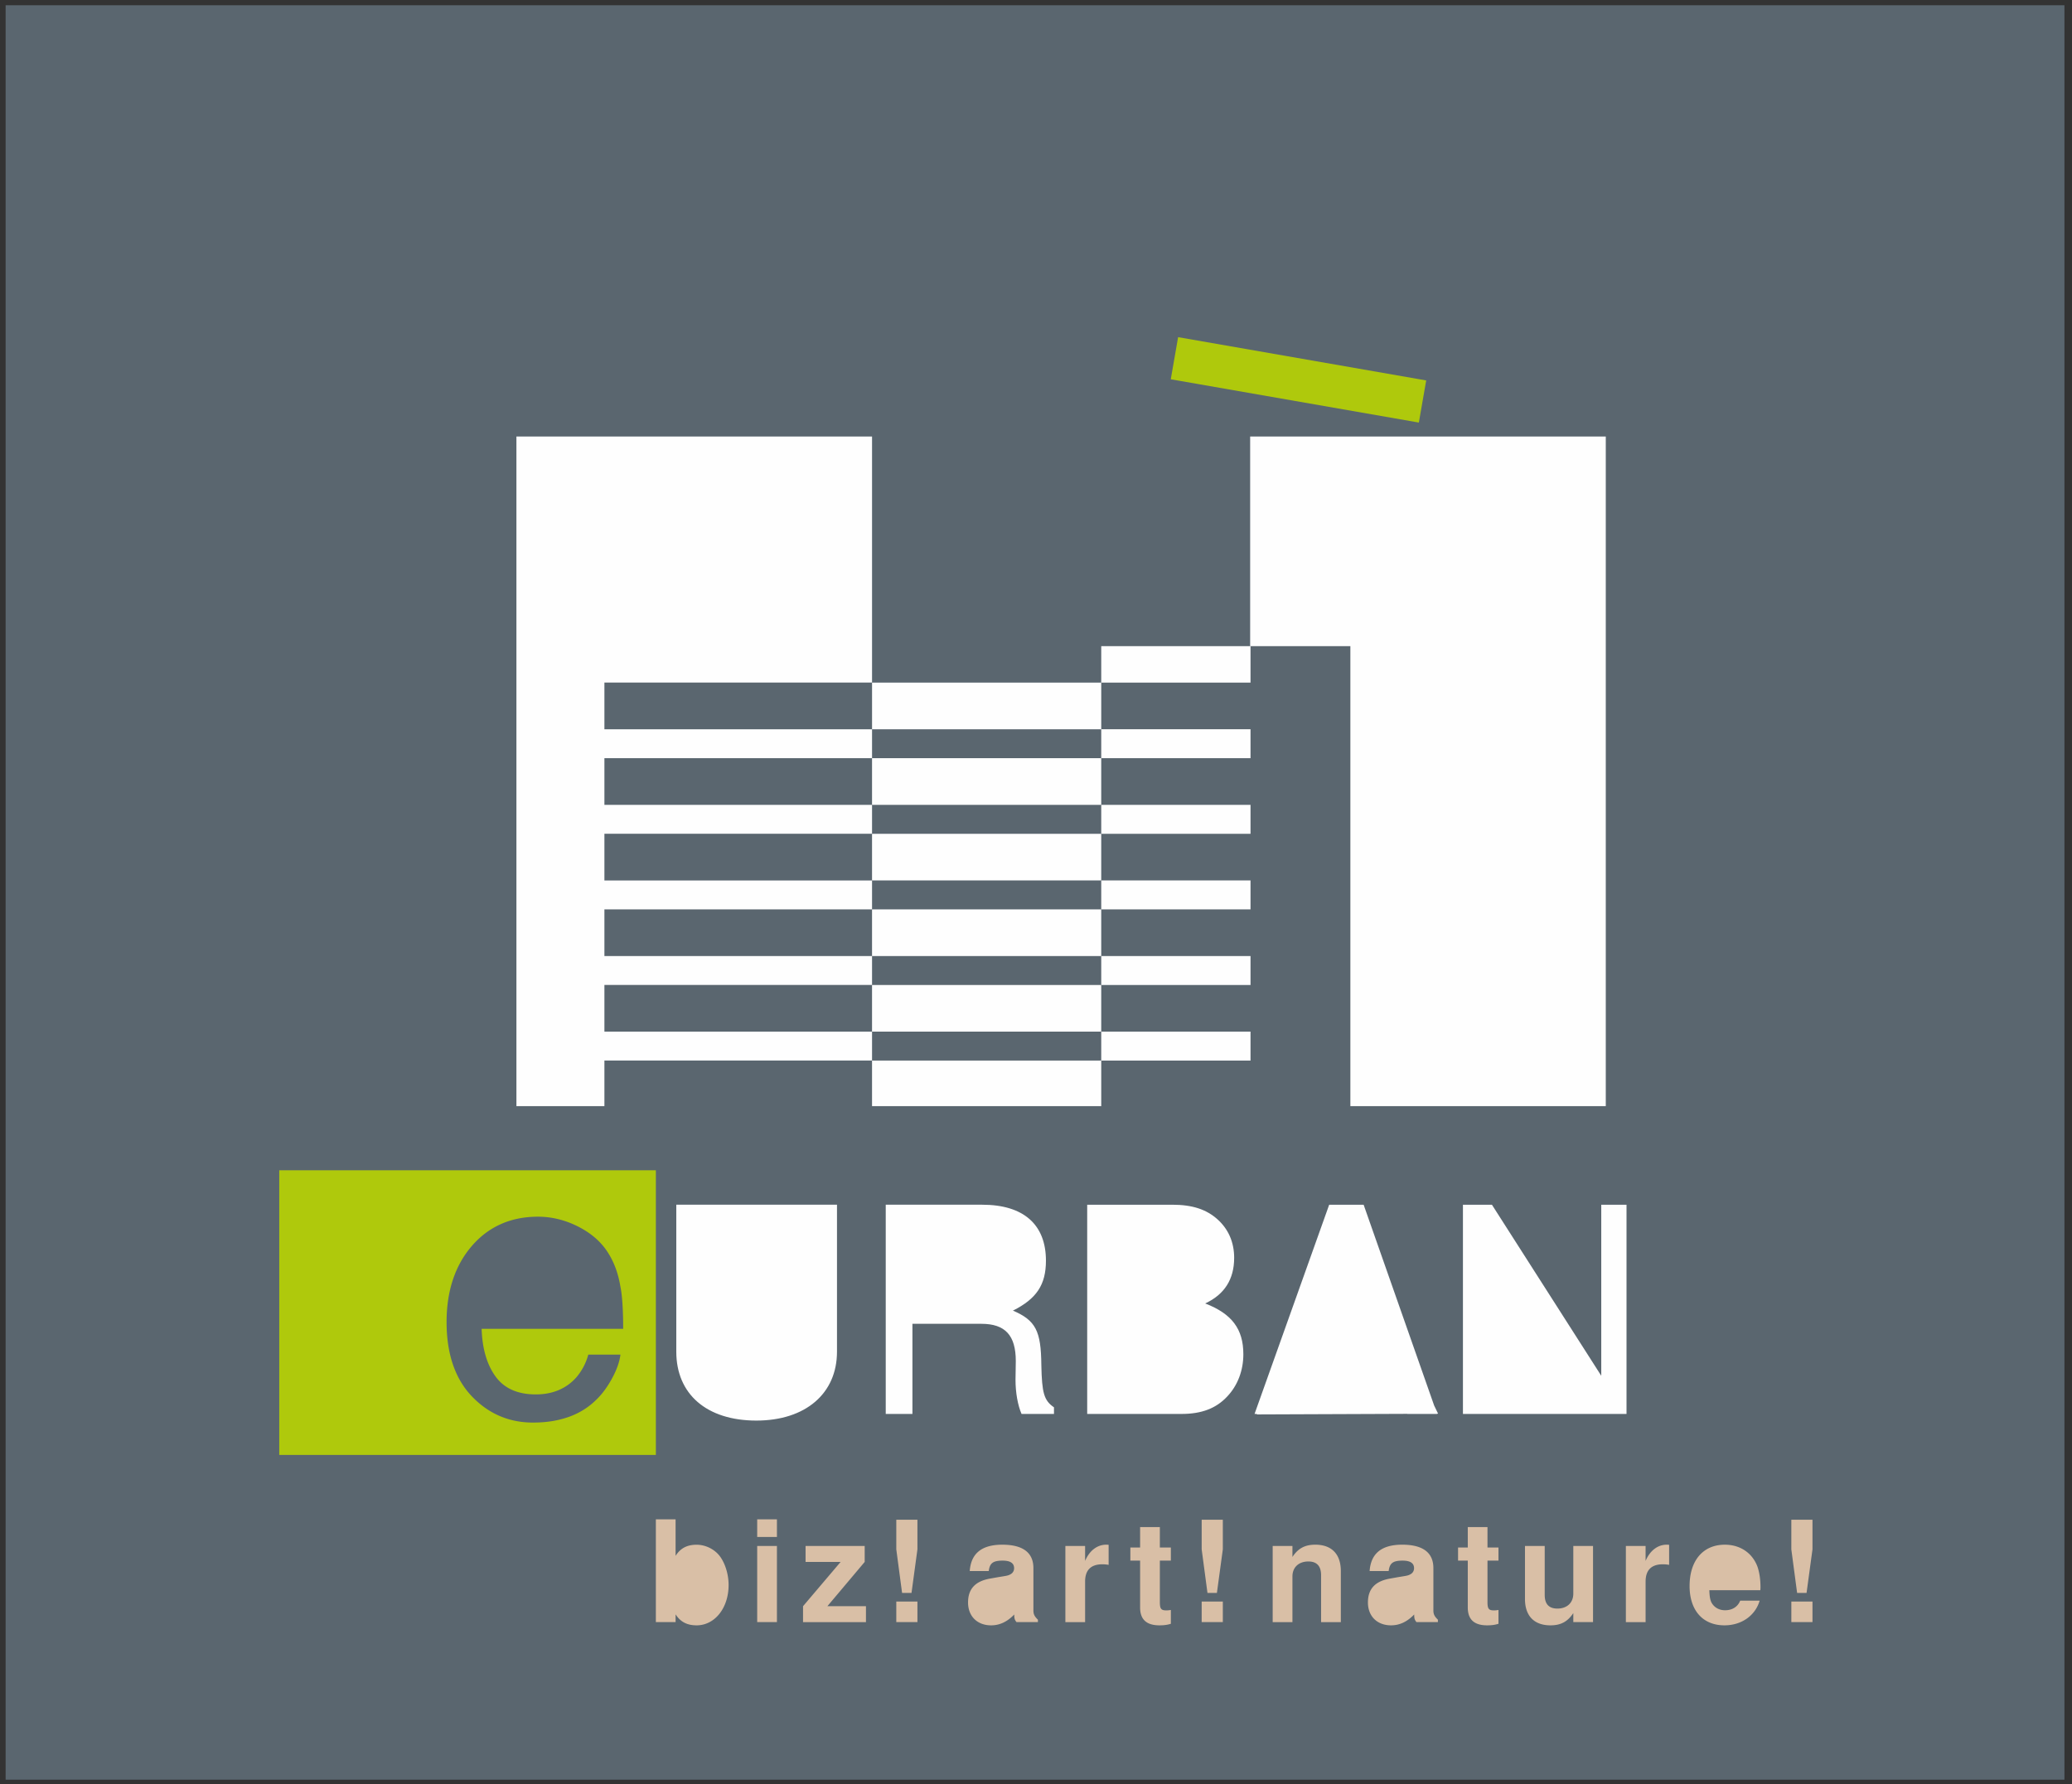 <svg width="202" height="174" viewBox="0 0 202 174" fill="none" xmlns="http://www.w3.org/2000/svg"><rect x="0" y="0" width="202" height="174" fill="#333333" stroke="none"/><path fill-rule="evenodd" clip-rule="evenodd" d="M.548 173.541h200.714V.512H.548v173.029z" fill="#5A666F"/><path fill-rule="evenodd" clip-rule="evenodd" d="M139.041 37.097l-24.186-4.22-.716 4.108 24.185 4.22.717-4.108z" fill="#AFC90C"/><path fill-rule="evenodd" clip-rule="evenodd" d="M121.878 42.566v20.44h9.77v44.856h24.9V42.566h-34.67zm-14.517 53.482h14.553v-2.823h-14.553v2.823zm0-7.372h14.553v-2.823h-14.553v2.823zm0 14.374v.369h14.553v-2.823h-14.553v2.454zm0-21.745h14.553v-2.823h-14.553v2.823z" fill="#FEFEFE"/><path fill-rule="evenodd" clip-rule="evenodd" d="M107.361 66.563h14.553v-3.557h-14.553v3.557zm0 7.371h14.553v-2.823h-14.553v2.823zm0-2.824v-4.546H85.016v4.548h22.345zm-22.346 7.372h22.345v-4.548H85.015v4.548zm0 7.371h22.345v-4.548H85.015v4.548zm0 7.371h22.345v-4.548H85.015v4.548zm0 7.372h22.345v-4.547H85.015v4.547zm0 7.265h22.346v-4.443H85.015v4.443z" fill="#FEFEFE"/><path fill-rule="evenodd" clip-rule="evenodd" d="M85.016 66.56V42.566h-34.67v65.296h8.578v-4.447h26.092v-2.817H58.924v-4.554h26.092v-2.816H58.924v-4.554h26.092v-2.817H58.924v-4.554h26.092v-2.818H58.924v-4.554h26.092v-2.817H58.924V66.56h26.092zm-3.596 50.915v-.001H67.179v.001h-1.247v14.331c0 4.142 2.965 6.718 7.805 6.718 4.785 0 7.862-2.632 7.862-6.718v-14.331h-.179zm20.101 15.643c-.028-3.358-.56-4.365-2.77-5.317 2.295-1.147 3.218-2.518 3.218-4.868 0-3.526-2.183-5.458-6.214-5.458h-9.404v20.4h2.602v-8.787h6.719c2.323 0 3.358 1.12 3.358 3.639l-.028 1.819c0 1.259.224 2.49.588 3.329h3.163v-.643c-.979-.672-1.175-1.399-1.232-4.114m15.972-6.016c1.874-.868 2.826-2.351 2.826-4.45 0-1.511-.56-2.798-1.623-3.75-1.092-.979-2.462-1.427-4.421-1.427h-8.284v20.401h9.207c1.931 0 3.358-.532 4.45-1.708 1.007-1.062 1.566-2.518 1.566-4.114 0-2.461-1.119-3.945-3.721-4.952m22.707 10.753l-.385-.801-6.875-19.579h-3.358l-7.276 20.4h.235l-.024.049 14.674-.057.002.008h2.911l-.007-.019.103-.001zm15.907-20.38v16.679l-10.659-16.679h-2.826v20.401h15.947v-20.401h-2.462z" fill="#FEFEFE"/><path fill-rule="evenodd" clip-rule="evenodd" d="M52.444 118.643c-2.64 0-4.808.959-6.443 2.853-1.635 1.894-2.464 4.391-2.464 7.423 0 3.082.823 5.511 2.446 7.221 1.623 1.711 3.63 2.578 5.967 2.578.959 0 1.828-.096 2.585-.284 1.41-.329 2.61-.972 3.567-1.913.57-.538 1.096-1.245 1.562-2.1.464-.852.74-1.636.823-2.33h-3.135a5.662 5.662 0 01-1.17 2.225c-.98 1.099-2.31 1.656-3.955 1.656-1.76 0-3.08-.589-3.918-1.751-.84-1.161-1.296-2.724-1.354-4.646h13.798c0-1.899-.094-3.306-.282-4.181-.21-1.271-.637-2.398-1.267-3.349-.655-.999-1.62-1.825-2.87-2.454-1.25-.629-2.558-.948-3.89-.948zm11.495 23.233H27.225v-27.758H63.94v27.758z" fill="#AFC90C"/><mask id="mask0_0_9" style="mask-type:alpha" maskUnits="userSpaceOnUse" x="1" y="0" width="201" height="174"><path fill-rule="evenodd" clip-rule="evenodd" d="M1.002 174h199.999V.999H1.002V174z" fill="#fff"/></mask><g mask="url(#mask0_0_9)" fill-rule="evenodd" clip-rule="evenodd" fill="#D9BFA6"><path d="M75.743 149.871h-1.924v-1.718h1.924v1.718zm0 8.303h-1.924v-7.423h1.924v7.423zm8.556-5.867l-3.637 4.318h3.76v1.555h-6.134v-1.555l3.664-4.318h-3.417v-1.554h5.764v1.554zm4.565 3.022h-.92l-.564-4.247v-2.887h2.06v2.887l-.576 4.246v.001zm.577 2.845H87.38v-2.006h2.06v2.006zm16.346-7.425v1.459c.426-1.005 1.181-1.582 2.06-1.582.083 0 .124 0 .234.014v1.953a3.42 3.42 0 00-.605-.055c-1.126 0-1.689.564-1.689 1.693v3.948h-1.923v-7.43h1.923zm8.361 1.432h-1.073v4.042c0 .66.124.81.633.81.152 0 .248-.013.44-.04v1.347c-.357.11-.673.151-1.114.151-1.265 0-1.884-.577-1.884-1.746v-4.564h-.95v-1.279h.95v-1.993h1.925v1.993h1.073v1.279zm4.488 3.148h-.919l-.564-4.247v-2.887h2.061v2.887l-.577 4.246-.001.001zm.578 2.845h-2.062v-2.006h2.062v2.006zm6.787-7.425v1.074c.55-.84 1.224-1.197 2.228-1.197 1.596 0 2.49.921 2.49 2.573v4.98h-1.926v-4.581c0-.881-.413-1.335-1.237-1.335-.95 0-1.555.578-1.555 1.458v4.458h-1.926v-7.43h1.926zm20.086 1.432h-1.071v4.042c0 .66.124.81.631.81.152 0 .248-.013.44-.04v1.347c-.357.11-.672.151-1.111.151-1.263 0-1.881-.577-1.881-1.746v-4.564h-.947v-1.279h.947v-1.993h1.921v1.993h1.071v1.279zm7.296 5.994v-.88c-.55.839-1.223 1.196-2.226 1.196-1.592 0-2.486-.921-2.486-2.57v-5.168h1.924v4.769c0 .894.412 1.334 1.236 1.334.948 0 1.552-.578 1.552-1.458v-4.645h1.923v7.422h-1.923zm7.047-7.426v1.459c.425-1.005 1.181-1.582 2.06-1.582.083 0 .124 0 .234.014v1.953a3.42 3.42 0 00-.605-.055c-1.126 0-1.689.564-1.689 1.693v3.948h-1.923v-7.43h1.923zm15.693 4.58h-.921l-.564-4.247v-2.887h2.062v2.887l-.577 4.246v.001zm.577 2.845h-2.061v-2.006h2.061v2.006zm-106.466-6.348c-.509-.728-1.415-1.195-2.322-1.195-.935 0-1.581.343-2.048 1.085v-3.559H63.94v10.018h1.924v-.755c.467.728 1.113 1.072 2.048 1.072 1.772 0 3.119-1.69 3.119-3.931 0-1.003-.303-2.02-.797-2.735m30.513 5.208v-4.125c0-1.513-1.03-2.282-3.034-2.282-2.005 0-3.05.852-3.173 2.57h1.854c.096-.77.412-1.017 1.36-1.017.741 0 1.112.247 1.112.742a.659.659 0 01-.33.578c-.26.138-.26.138-1.208.289l-.77.137c-1.469.248-2.182 1.004-2.182 2.338s.892 2.227 2.252 2.227c.823 0 1.565-.343 2.252-1.058 0 .385.04.523.22.742h2.087v-.233c-.33-.317-.44-.537-.44-.908zm38.994-.001v-4.125c0-1.512-1.031-2.282-3.039-2.282s-3.053.852-3.177 2.571h1.857c.096-.77.412-1.017 1.361-1.017.743 0 1.114.247 1.114.742a.657.657 0 01-.33.577c-.261.138-.261.138-1.21.289l-.77.138c-1.472.247-2.187 1.004-2.187 2.337 0 1.334.894 2.228 2.256 2.228.825 0 1.567-.344 2.255-1.059 0 .385.041.523.22.743h2.09v-.234c-.33-.316-.44-.536-.44-.908m26.928-3.243h2.955-2.955zm1.443 4.701c-1.031 0-1.891-.355-2.485-1.026-.595-.671-.909-1.643-.909-2.809 0-2.485 1.317-4.028 3.436-4.028 1.5 0 2.691.807 3.188 2.158.185.546.288 1.239.288 1.952 0 .096 0 .165-.014.33h-4.974c.027.702.096 1.032.275 1.307.278.416.727.645 1.264.645.7 0 1.236-.341 1.471-.935h1.895c-.422 1.462-1.771 2.406-3.435 2.406z"/></g></svg>
